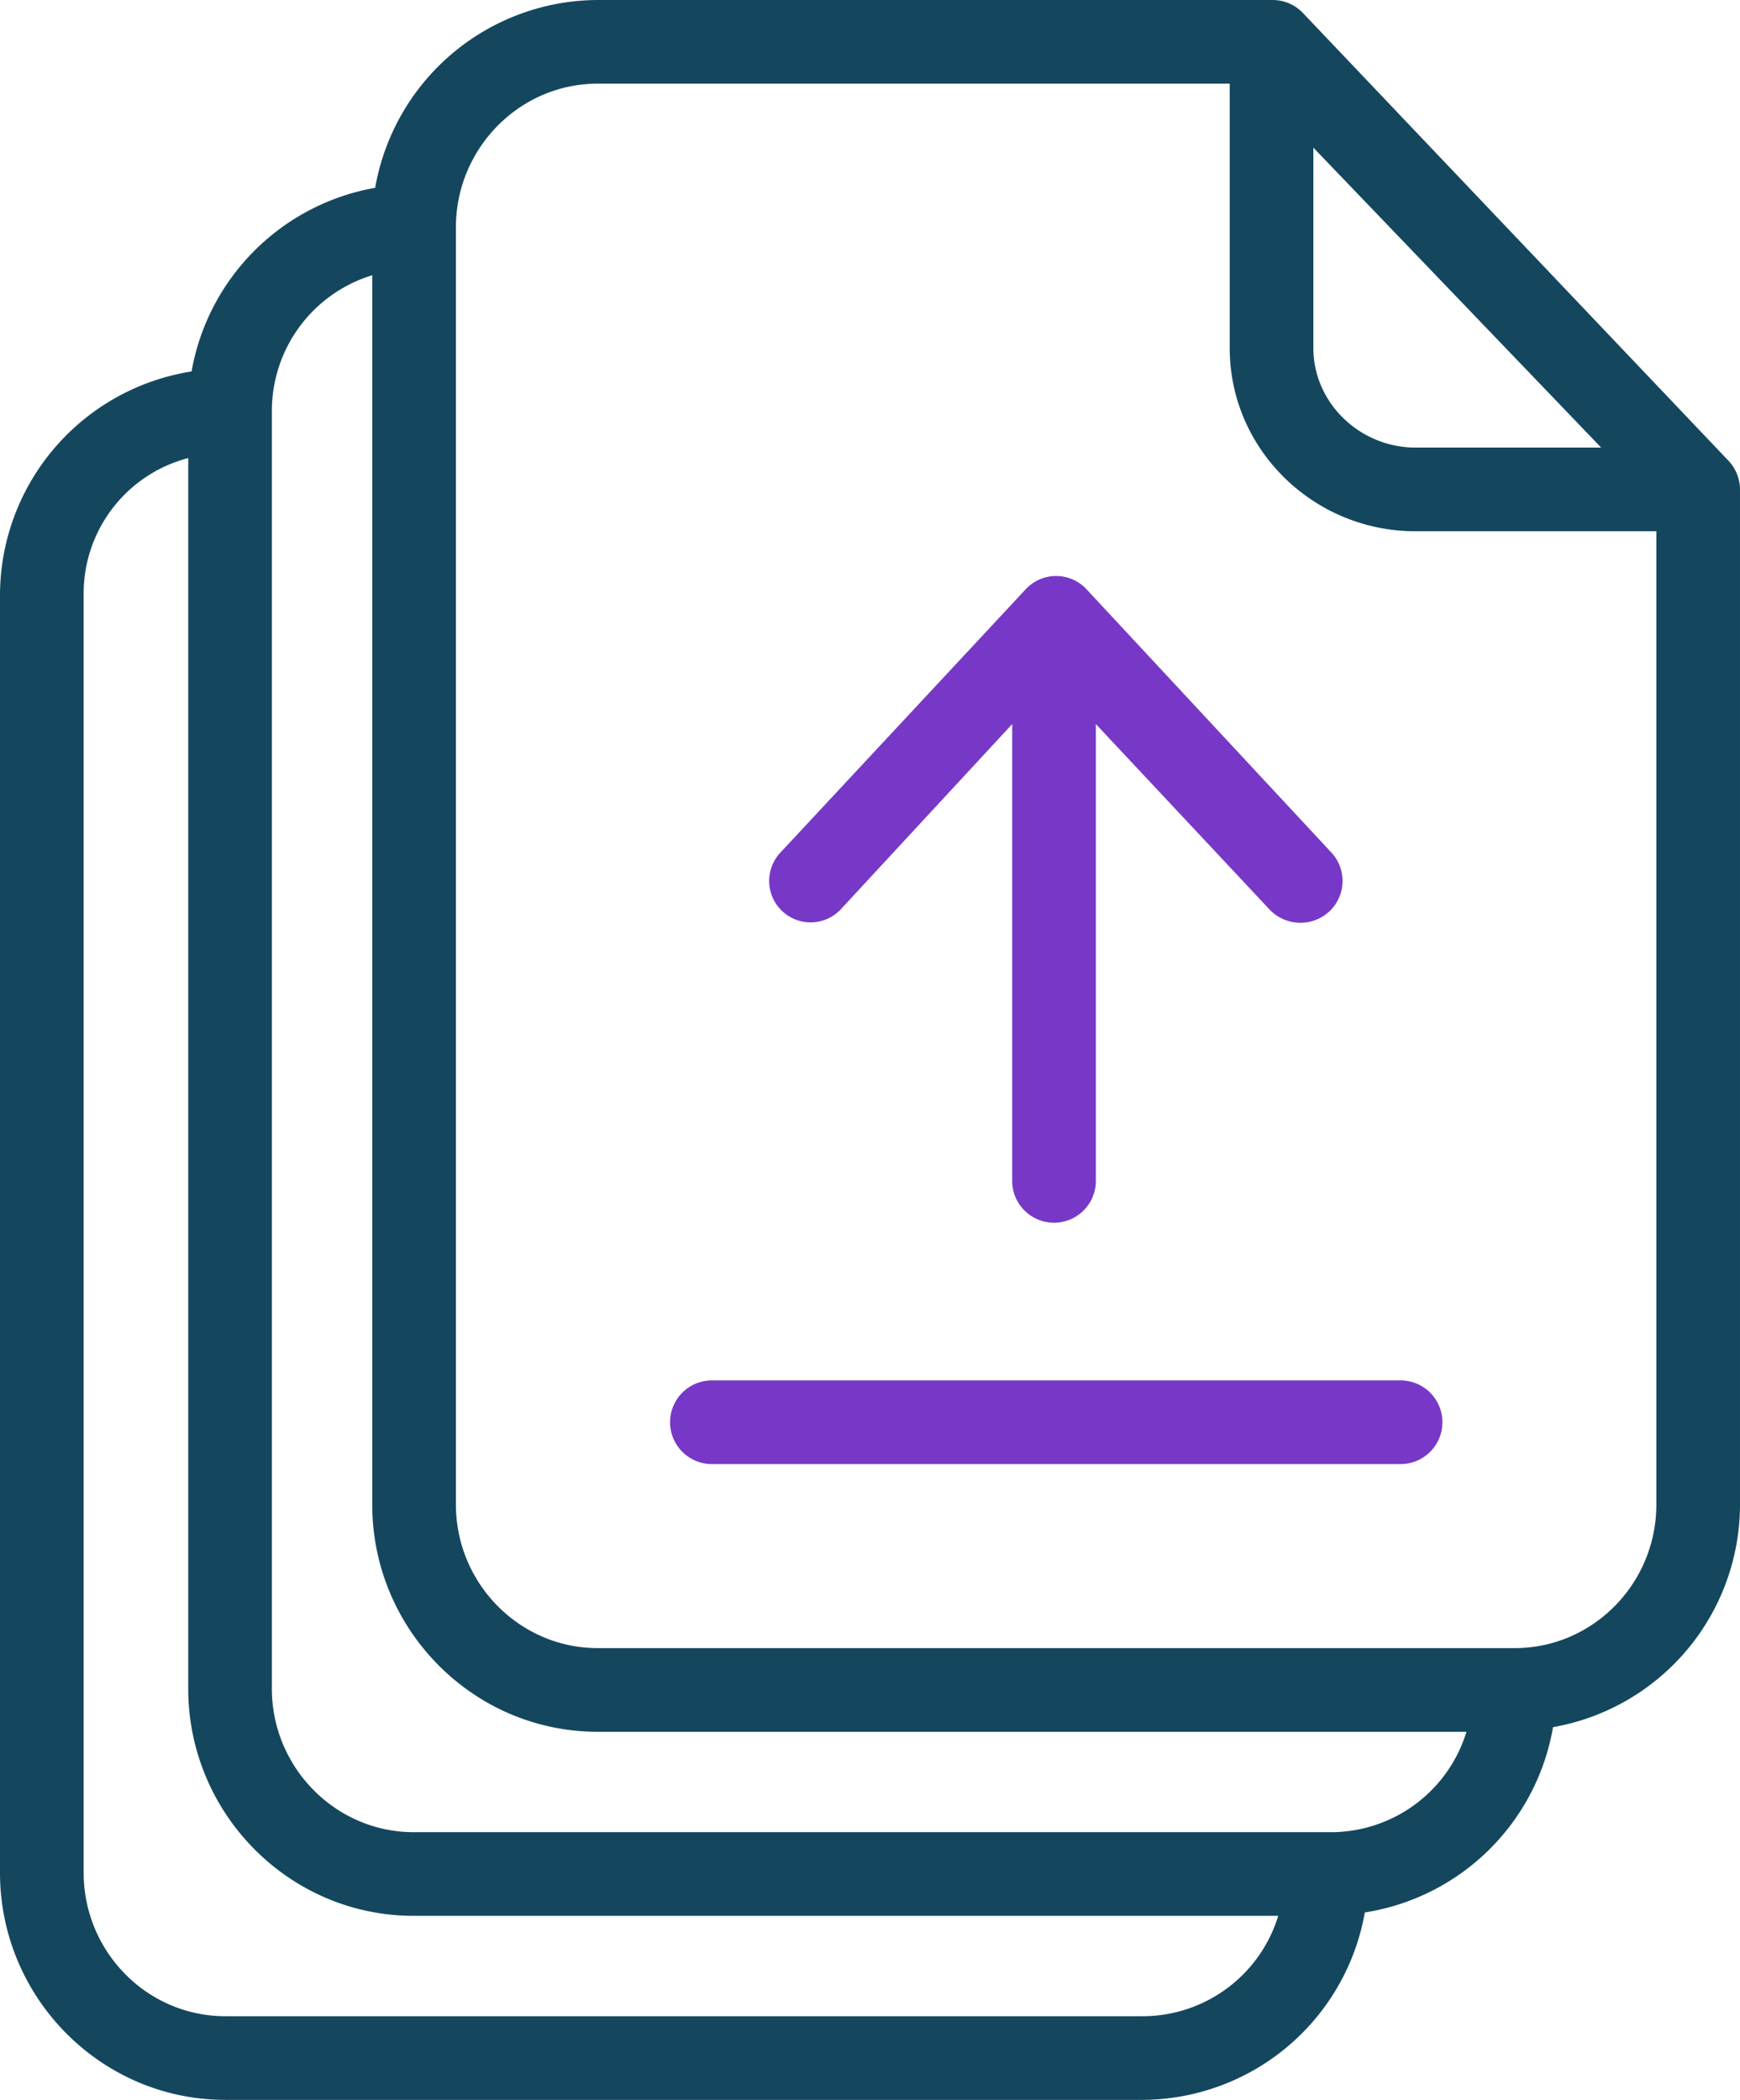 <svg xmlns="http://www.w3.org/2000/svg" width="424.285" height="512" viewBox="0 0 424.285 512">
  <g id="surface1" transform="translate(-0.5)">
    <path id="Path_421" data-name="Path 421" d="M318.3,3.266A10.207,10.207,0,0,0,310.961,0H146.246A55.3,55.3,0,0,0,91.984,45.793,55.216,55.216,0,0,0,47.211,90.57,55.309,55.309,0,0,0,.5,145.133V456.617C.5,487.012,25.078,512,55.473,512H279.039A55.294,55.294,0,0,0,333.3,466.3a55.225,55.225,0,0,0,45.894-45.18,55.143,55.143,0,0,0,45.59-54.363V119.535a10.277,10.277,0,0,0-2.754-7.14ZM320.754,36l70.172,73.129H345.641c-13.465,0-24.887-10.813-24.887-24.278ZM279.039,491.6H55.473C36.3,491.6,20.9,475.793,20.9,456.617V145.137a34.117,34.117,0,0,1,25.5-33.453V411.742c0,30.395,24.582,55.383,54.972,55.383H312.188A34.586,34.586,0,0,1,279.039,491.6Zm45.9-44.875H101.367c-19.07,0-34.574-15.809-34.574-34.985V100.258A34.584,34.584,0,0,1,91.27,67.109V366.867c0,30.391,24.582,55.379,54.977,55.379H358.082A34.579,34.579,0,0,1,324.938,446.727Zm44.875-44.879H146.246c-19.074,0-34.574-15.809-34.574-34.985V55.383c0-19.074,15.4-34.984,34.574-34.984H300.355V84.855c0,24.785,20.5,44.676,45.286,44.676h58.746V366.863C404.387,386.039,388.988,401.848,369.813,401.848Zm0,0" fill="#14475e"/>
    <path id="Path_422" data-name="Path 422" d="M341.969,336.574H174.09a10.2,10.2,0,0,0,0,20.4H342.07a10.2,10.2,0,1,0-.1-20.4Zm0,0" fill="#7738c8"/>
    <path id="Path_423" data-name="Path 423" d="M205.5,221.73l41.816-45.183V287.926a10.2,10.2,0,0,0,20.4,0V176.547l42.328,45.183a10.357,10.357,0,0,0,14.582.512,10.167,10.167,0,0,0,.512-14.383l-59.668-64.152a10.12,10.12,0,0,0-14.891,0l-59.766,64.152A10.1,10.1,0,1,0,205.5,221.73Zm0,0" fill="#7738c8"/>
  </g>
</svg>
